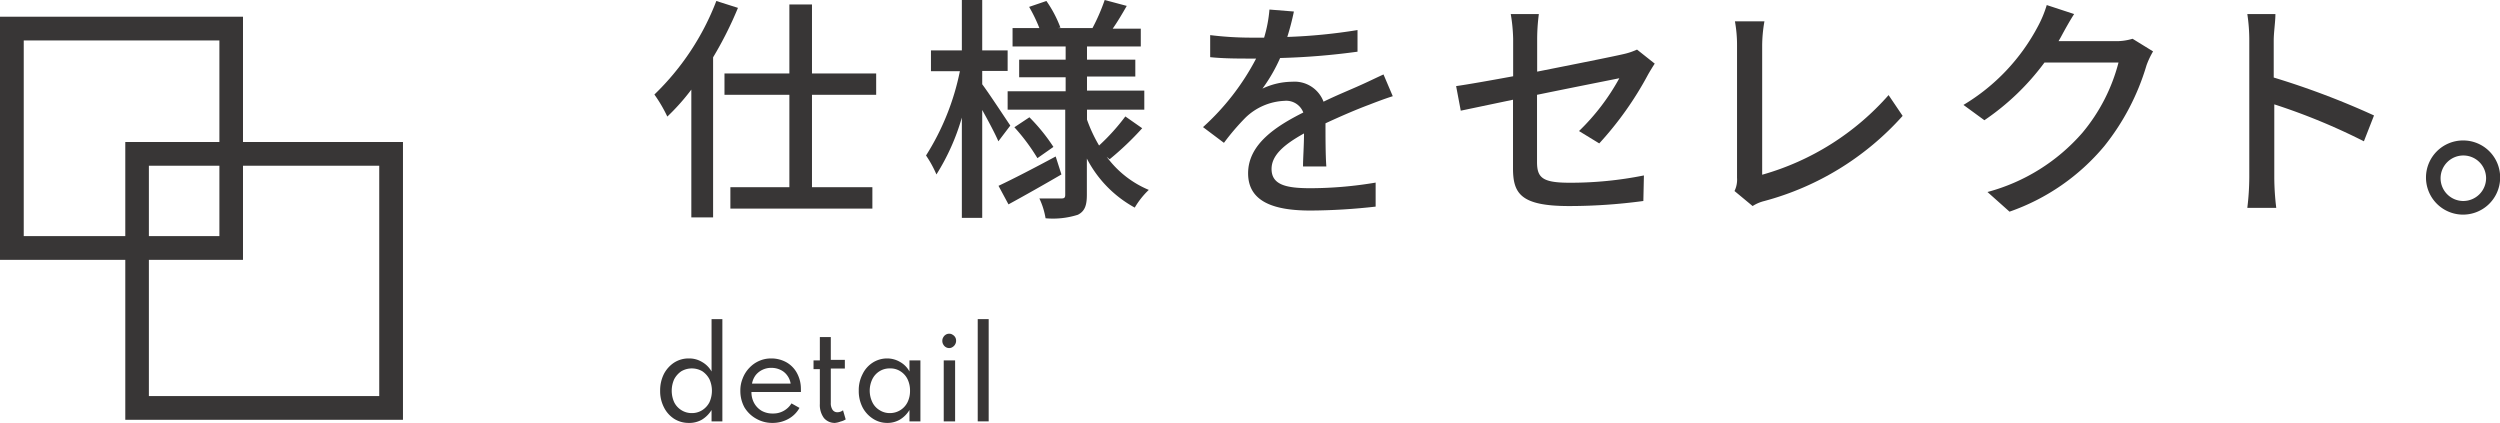 <svg xmlns="http://www.w3.org/2000/svg" width="177.99" height="30.11" viewBox="0 0 177.99 30.11"><defs><style>.cls-1{fill:#383636;}</style></defs><g id="レイヤー_2" data-name="レイヤー 2"><g id="レイヤー_3" data-name="レイヤー 3"><path class="cls-1" d="M49,30.11a1.93,1.93,0,0,1-1-.29,2.08,2.08,0,0,1-.73-.82A2.5,2.5,0,0,1,47,27.82a2.6,2.6,0,0,1,.26-1.18,2.16,2.16,0,0,1,.73-.82,1.9,1.9,0,0,1,1.06-.3,1.75,1.75,0,0,1,.93.25,1.78,1.78,0,0,1,.68.68V22.72h.77V30h-.77v-.81a2.07,2.07,0,0,1-.69.69A1.81,1.81,0,0,1,49,30.11Zm.21-.7A1.37,1.37,0,0,0,50,29.2a1.46,1.46,0,0,0,.51-.56,2,2,0,0,0,0-1.64,1.57,1.57,0,0,0-.51-.57,1.49,1.49,0,0,0-1.49,0A1.57,1.57,0,0,0,48,27a2,2,0,0,0,0,1.64,1.39,1.39,0,0,0,.51.56A1.36,1.36,0,0,0,49.21,29.41Z"/><path class="cls-1" d="M55,30.11a2.28,2.28,0,0,1-1.16-.3A2.25,2.25,0,0,1,53,29a2.42,2.42,0,0,1-.29-1.17,2.25,2.25,0,0,1,.17-.9,2.22,2.22,0,0,1,.47-.74,2.12,2.12,0,0,1,.69-.49,2.06,2.06,0,0,1,.85-.18A2.2,2.2,0,0,1,56,25.8a1.94,1.94,0,0,1,.75.78,2.35,2.35,0,0,1,.27,1.15.22.22,0,0,1,0,.09.34.34,0,0,1,0,.09H53.5a1.61,1.61,0,0,0,.2.8,1.45,1.45,0,0,0,.53.54,1.57,1.57,0,0,0,.79.19,1.51,1.51,0,0,0,1.33-.72l.57.32a2,2,0,0,1-.8.79A2.29,2.29,0,0,1,55,30.11Zm-1.44-2.8h2.73a1.31,1.31,0,0,0-.25-.59,1.22,1.22,0,0,0-.48-.39,1.46,1.46,0,0,0-.63-.14,1.41,1.41,0,0,0-.65.14,1.37,1.37,0,0,0-.48.38A1.46,1.46,0,0,0,53.54,27.31Z"/><path class="cls-1" d="M59.44,30.11a1,1,0,0,1-.78-.35,1.56,1.56,0,0,1-.29-1V26.28h-.45v-.62h.45V24h.78v1.62h1v.62h-1v2.44a.84.84,0,0,0,.12.49.4.4,0,0,0,.35.18.65.65,0,0,0,.4-.14l.19.65a1.18,1.18,0,0,1-.36.15A1.45,1.45,0,0,1,59.44,30.11Z"/><path class="cls-1" d="M63.15,30.11a1.83,1.83,0,0,1-1-.3,2.14,2.14,0,0,1-.74-.81,2.54,2.54,0,0,1-.27-1.19,2.46,2.46,0,0,1,.27-1.17,2,2,0,0,1,.72-.82,1.89,1.89,0,0,1,1-.3,1.8,1.8,0,0,1,.95.25,1.69,1.69,0,0,1,.67.68v-.79h.78V30h-.78v-.81a2,2,0,0,1-.69.69A1.75,1.75,0,0,1,63.15,30.11Zm.21-.7a1.39,1.39,0,0,0,1.25-.77,1.8,1.8,0,0,0,.18-.82,1.84,1.84,0,0,0-.18-.83,1.38,1.38,0,0,0-.51-.56,1.3,1.3,0,0,0-.74-.2,1.33,1.33,0,0,0-.74.2,1.38,1.38,0,0,0-.51.56,1.89,1.89,0,0,0,0,1.65,1.32,1.32,0,0,0,.51.56A1.33,1.33,0,0,0,63.36,29.41Z"/><path class="cls-1" d="M67.57,24.78a.44.44,0,0,1-.24-.07.49.49,0,0,1-.17-.18.48.48,0,0,1-.07-.26.46.46,0,0,1,.07-.26.49.49,0,0,1,.17-.18.44.44,0,0,1,.24-.07.41.41,0,0,1,.25.07A.49.49,0,0,1,68,24a.46.46,0,0,1,.07.26.48.48,0,0,1-.07.26.49.49,0,0,1-.17.18A.41.41,0,0,1,67.57,24.78ZM67.19,30V25.66H68V30Z"/><path class="cls-1" d="M69.61,30V22.72h.78V30Z"/><path class="cls-1" d="M52.54.56a26.34,26.34,0,0,1-1.77,3.52v11.4H49.22V6.38A15.43,15.43,0,0,1,47.51,8.3a10.11,10.11,0,0,0-.92-1.57A18.38,18.38,0,0,0,51,.07Zm5.27,6.19v6.58h4.3v1.52H52V13.33h4.2V6.75H51.58V5.23H56.2V.32h1.61V5.23h4.57V6.75Z"/><path class="cls-1" d="M71.08,10.06c-.22-.52-.71-1.44-1.15-2.23v7.68H68.48V8.37a15.72,15.72,0,0,1-1.81,4.05,7.93,7.93,0,0,0-.74-1.35,17.76,17.76,0,0,0,2.41-6H66.28V3.59h2.2V0h1.45V3.59h1.81V5.05H69.93V6c.46.61,1.7,2.5,2,2.94Zm4.49,2.36c-1.27.74-2.65,1.52-3.77,2.13l-.71-1.32c1-.47,2.57-1.28,4.07-2.09Zm3.22-1.26a7.12,7.12,0,0,0,3,2.36,5.76,5.76,0,0,0-1,1.26,8.32,8.32,0,0,1-3.41-3.49v2.58c0,.76-.15,1.17-.64,1.42a5.85,5.85,0,0,1-2.3.25A5.29,5.29,0,0,0,74,14.13c.66,0,1.35,0,1.57,0s.27-.07.27-.27V7.81H71.74V6.5h4.13v-1H72.56V4.25h3.31V3.31H72.09V2H74A11.1,11.1,0,0,0,73.27.49L74.5.07a8.41,8.41,0,0,1,1,1.9L75.3,2h2.48a13.89,13.89,0,0,0,.87-2l1.57.42c-.33.58-.67,1.15-1,1.62h2V3.31H77.39v.94h3.44v1.2H77.39v1h4.08V7.81H77.39v.71a10.66,10.66,0,0,0,.86,1.84,14.89,14.89,0,0,0,1.87-2.07l1.2.84A21.17,21.17,0,0,1,79,11.34Zm-5.5-2.81A13,13,0,0,1,75,10.46l-1.14.8a14,14,0,0,0-1.64-2.2Z"/><path class="cls-1" d="M92.77,11.85c0-.58.07-1.52.07-2.35-1.42.79-2.31,1.55-2.31,2.53,0,1.15,1.08,1.37,2.77,1.37A28.16,28.16,0,0,0,97.94,13l0,1.71a43.18,43.18,0,0,1-4.64.28c-2.5,0-4.44-.57-4.44-2.65s2-3.36,3.93-4.33a1.3,1.3,0,0,0-1.35-.83,4.24,4.24,0,0,0-2.77,1.2,16.69,16.69,0,0,0-1.53,1.79L85.65,9.05a17.39,17.39,0,0,0,3.78-4.88h-.49c-.69,0-1.85,0-2.78-.1V2.5A24,24,0,0,0,89,2.68h1a9.63,9.63,0,0,0,.38-2l1.74.14a18.33,18.33,0,0,1-.47,1.81,39.33,39.33,0,0,0,5-.49V3.68a50.15,50.15,0,0,1-5.51.45,11.55,11.55,0,0,1-1.26,2.18A5,5,0,0,1,92,5.82a2.2,2.2,0,0,1,2.23,1.42c1-.49,1.89-.84,2.68-1.2.56-.25,1-.47,1.59-.74l.66,1.55c-.46.14-1.18.41-1.69.61-.86.32-1.94.78-3.1,1.32,0,.94,0,2.27.06,3.07Z"/><path class="cls-1" d="M112.42,9.33a15.73,15.73,0,0,0,2.87-3.76c-.39.08-3.13.62-5.86,1.18v4.78c0,1.11.37,1.48,2.31,1.48a26.54,26.54,0,0,0,5.3-.52L117,14.31a39.46,39.46,0,0,1-5.28.36c-3.44,0-4-.88-4-2.69V7.1L104,7.88l-.33-1.75c.78-.11,2.32-.38,4.06-.7V2.75A12.11,12.11,0,0,0,107.56,1h2a14.06,14.06,0,0,0-.12,1.72V5.1c2.68-.53,5.38-1.07,6.11-1.24a4.81,4.81,0,0,0,1-.33l1.26,1c-.13.2-.33.52-.47.77a23.91,23.91,0,0,1-3.48,4.91Z"/><path class="cls-1" d="M123.49,13.6a1.84,1.84,0,0,0,.18-.94V3.22a9.42,9.42,0,0,0-.15-1.7h2.1a10.3,10.3,0,0,0-.16,1.69v9.23a18.78,18.78,0,0,0,9-5.67l1,1.48a20.21,20.21,0,0,1-9.84,6.06,2.75,2.75,0,0,0-.84.36Z"/><path class="cls-1" d="M153.29,3.66a5.74,5.74,0,0,0-.47,1,16.8,16.8,0,0,1-3,5.74,15.35,15.35,0,0,1-6.75,4.67l-1.57-1.4a13.63,13.63,0,0,0,6.76-4.22,12.75,12.75,0,0,0,2.57-5h-5.27a17.55,17.55,0,0,1-4.28,4.11l-1.49-1.09a14.28,14.28,0,0,0,5.3-5.59,8,8,0,0,0,.63-1.52l1.95.64c-.33.51-.69,1.17-.87,1.5-.07.14-.16.29-.24.43h4a4,4,0,0,0,1.27-.17Z"/><path class="cls-1" d="M168.3,10.06a44.22,44.22,0,0,0-6.38-2.63v5.21a18.59,18.59,0,0,0,.14,2.16H160a18.52,18.52,0,0,0,.14-2.16V2.89A12.36,12.36,0,0,0,160,1H162c0,.55-.12,1.29-.12,1.89V5.52a57,57,0,0,1,7.14,2.7Z"/><path class="cls-1" d="M178,12.69A2.64,2.64,0,1,1,175.36,10,2.63,2.63,0,0,1,178,12.69Zm-1,0a1.62,1.62,0,1,0-1.62,1.62A1.63,1.63,0,0,0,177,12.69Z"/><path class="cls-1" d="M27,11.8V28.2H10.6V11.8H27m1.68-1.69H8.92V29.89H28.69V10.11Z"/><path class="cls-1" d="M15.62,2.88V16.81H1.69V2.88H15.62M17.3,1.19H0V18.5H17.3V1.19Z"/></g></g></svg>